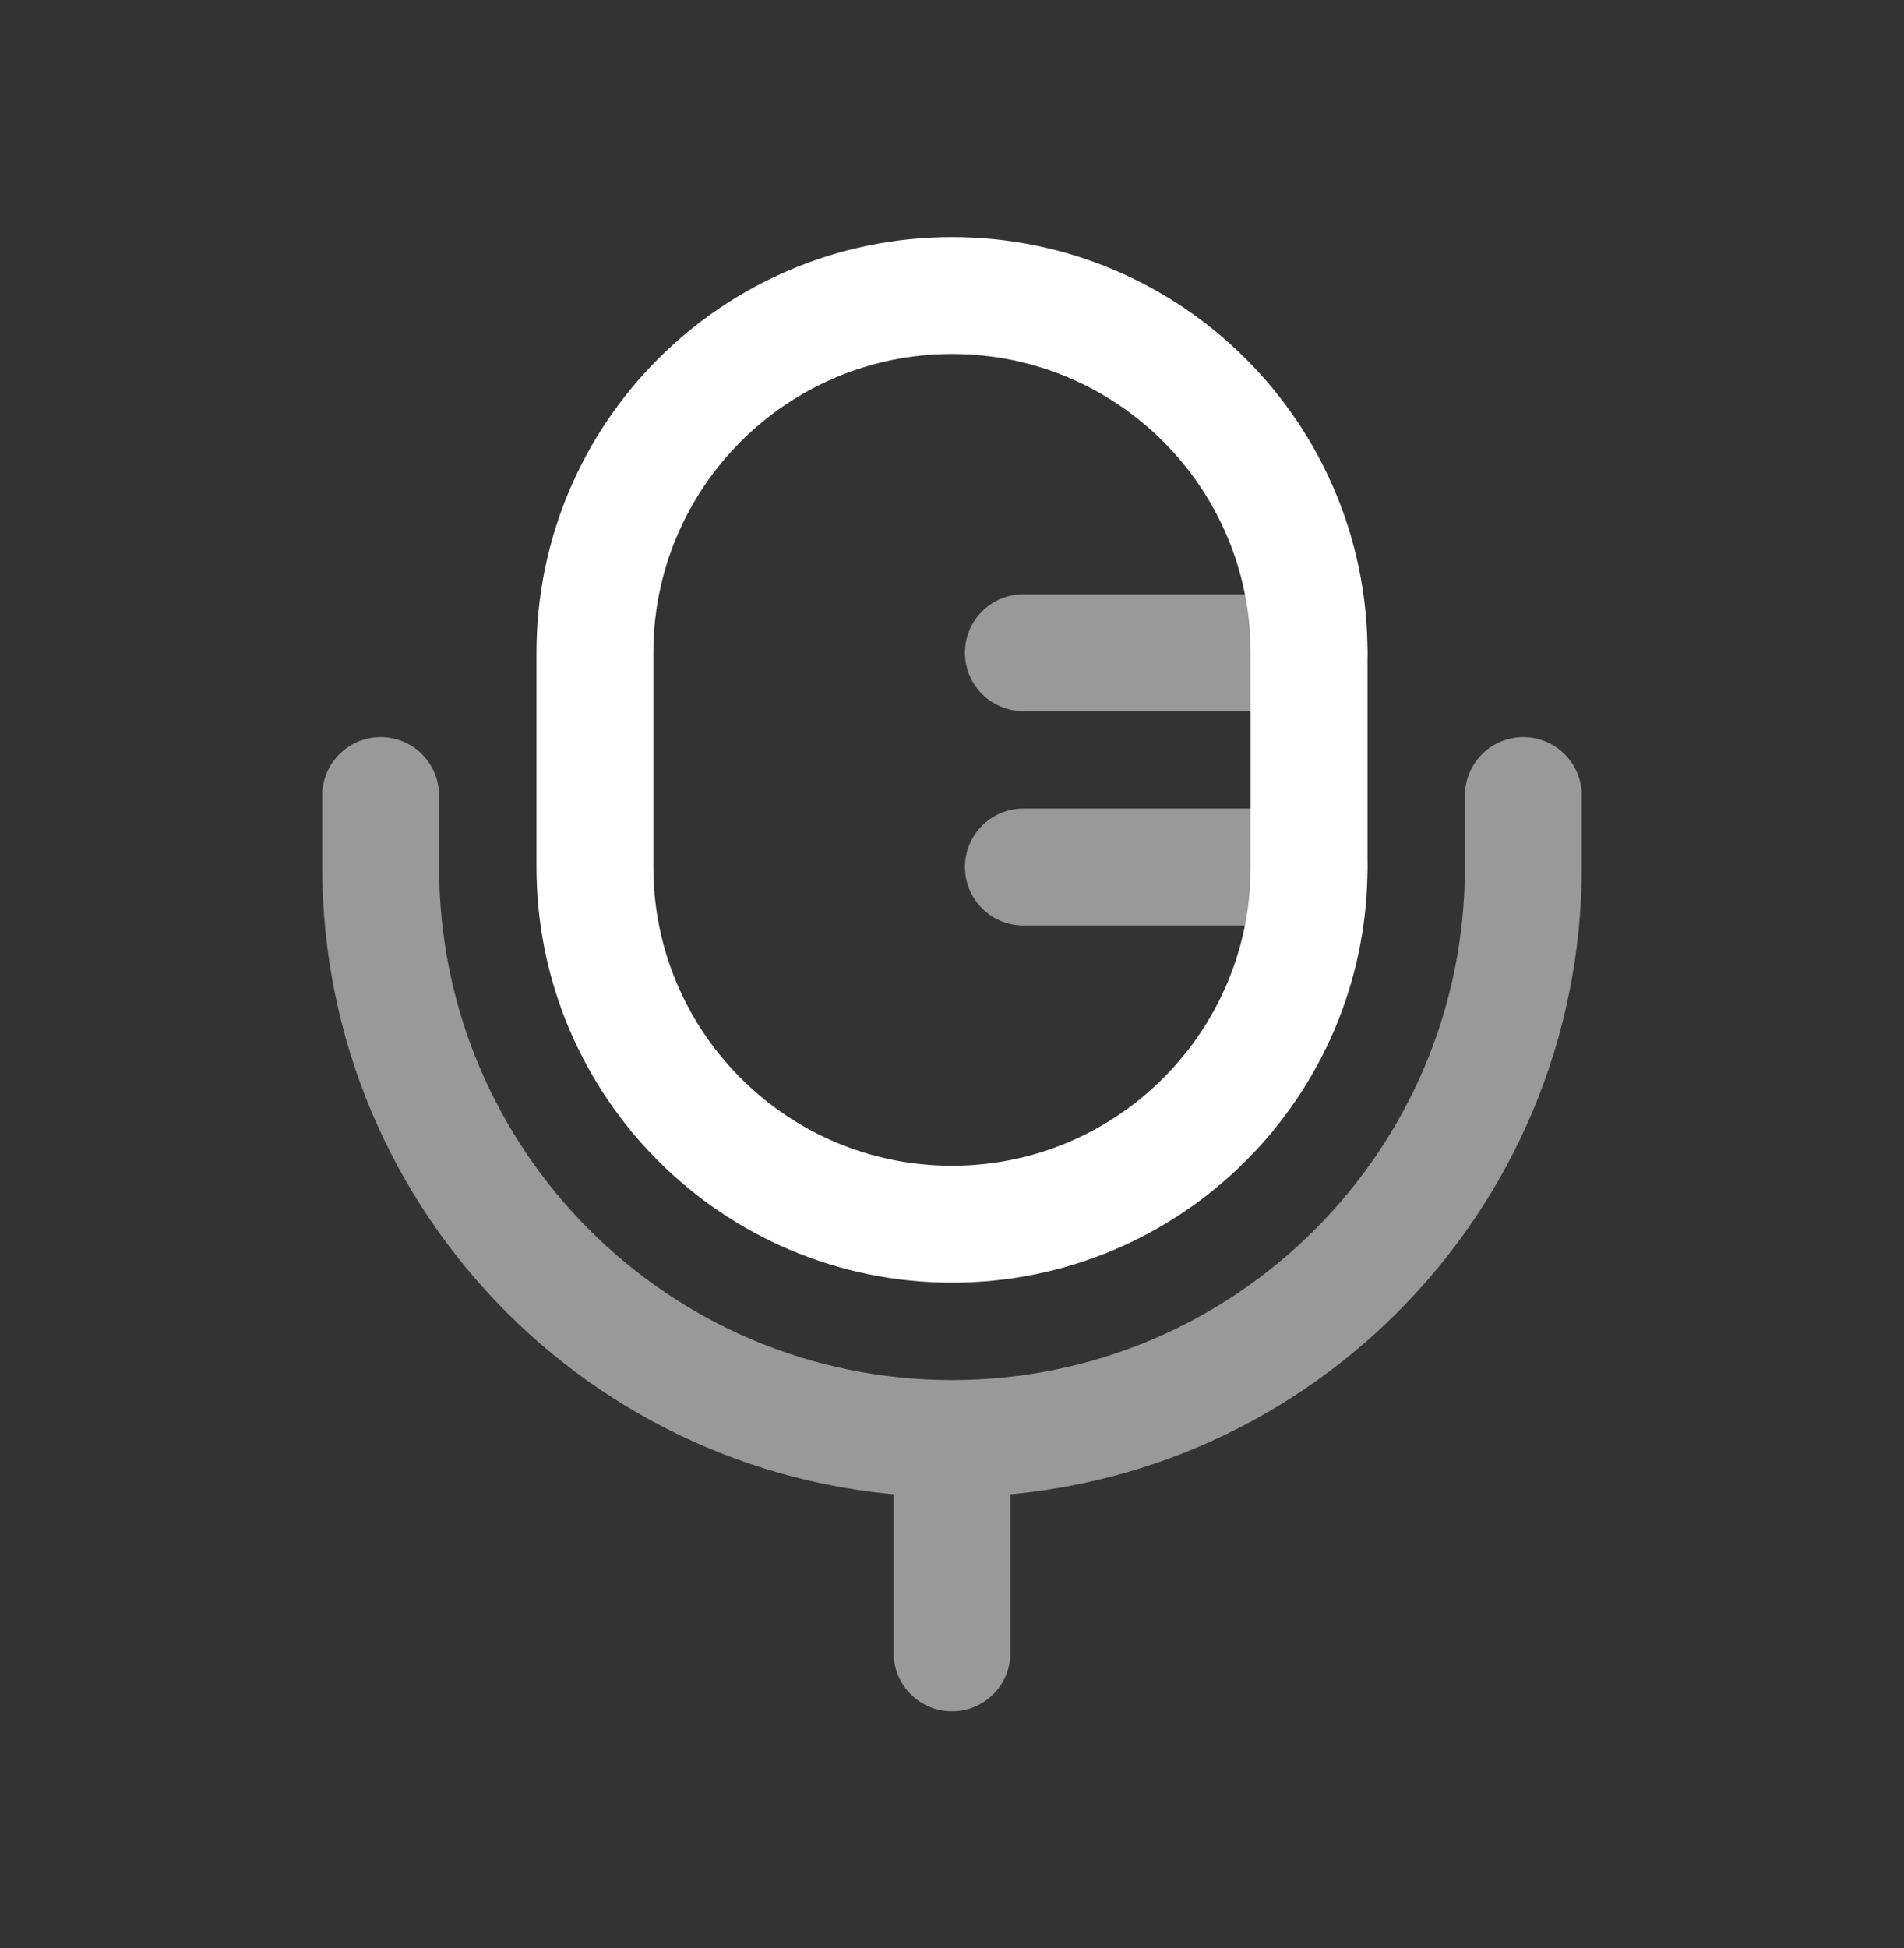 <?xml version="1.0" encoding="utf-8"?>
<!-- Generator: Adobe Illustrator 16.0.0, SVG Export Plug-In . SVG Version: 6.00 Build 0)  -->
<!DOCTYPE svg PUBLIC "-//W3C//DTD SVG 1.1//EN" "http://www.w3.org/Graphics/SVG/1.1/DTD/svg11.dtd">
<svg version="1.1" id="Layer_1" xmlns="http://www.w3.org/2000/svg" xmlns:xlink="http://www.w3.org/1999/xlink" x="0px" y="0px"
	 width="24.438px" height="25px" viewBox="6.188 0 24.438 25" enable-background="new 6.188 0 24.438 25" xml:space="preserve">
<rect x="6.188" y="0" width="24.438" height="25" fill="#333333" stroke="none"/>
<path fill="none" stroke="#FFFFFF" stroke-width="1.5" d="M13.824,8.375c0-2.531,2.052-4.583,4.583-4.583
	c2.531,0,4.583,2.052,4.583,4.583v2.75c0,2.531-2.053,4.583-4.583,4.583c-2.531,0-4.583-2.052-4.583-4.583V8.375z"/>
<path opacity="0.5" fill="none" stroke="#FFFFFF" stroke-width="1.5" stroke-linecap="round" enable-background="new    " d="
	M19.323,8.375h3.667"/>
<path opacity="0.5" fill="none" stroke="#FFFFFF" stroke-width="1.5" stroke-linecap="round" enable-background="new    " d="
	M19.323,11.125h3.667"/>
<path opacity="0.5" fill="none" stroke="#FFFFFF" stroke-width="1.5" stroke-linecap="round" enable-background="new    " d="
	M25.74,10.208v0.917c0,4.05-3.283,7.333-7.333,7.333 M11.074,10.208v0.917c0,4.05,3.283,7.333,7.333,7.333 M18.407,18.458v2.75"/>
</svg>
